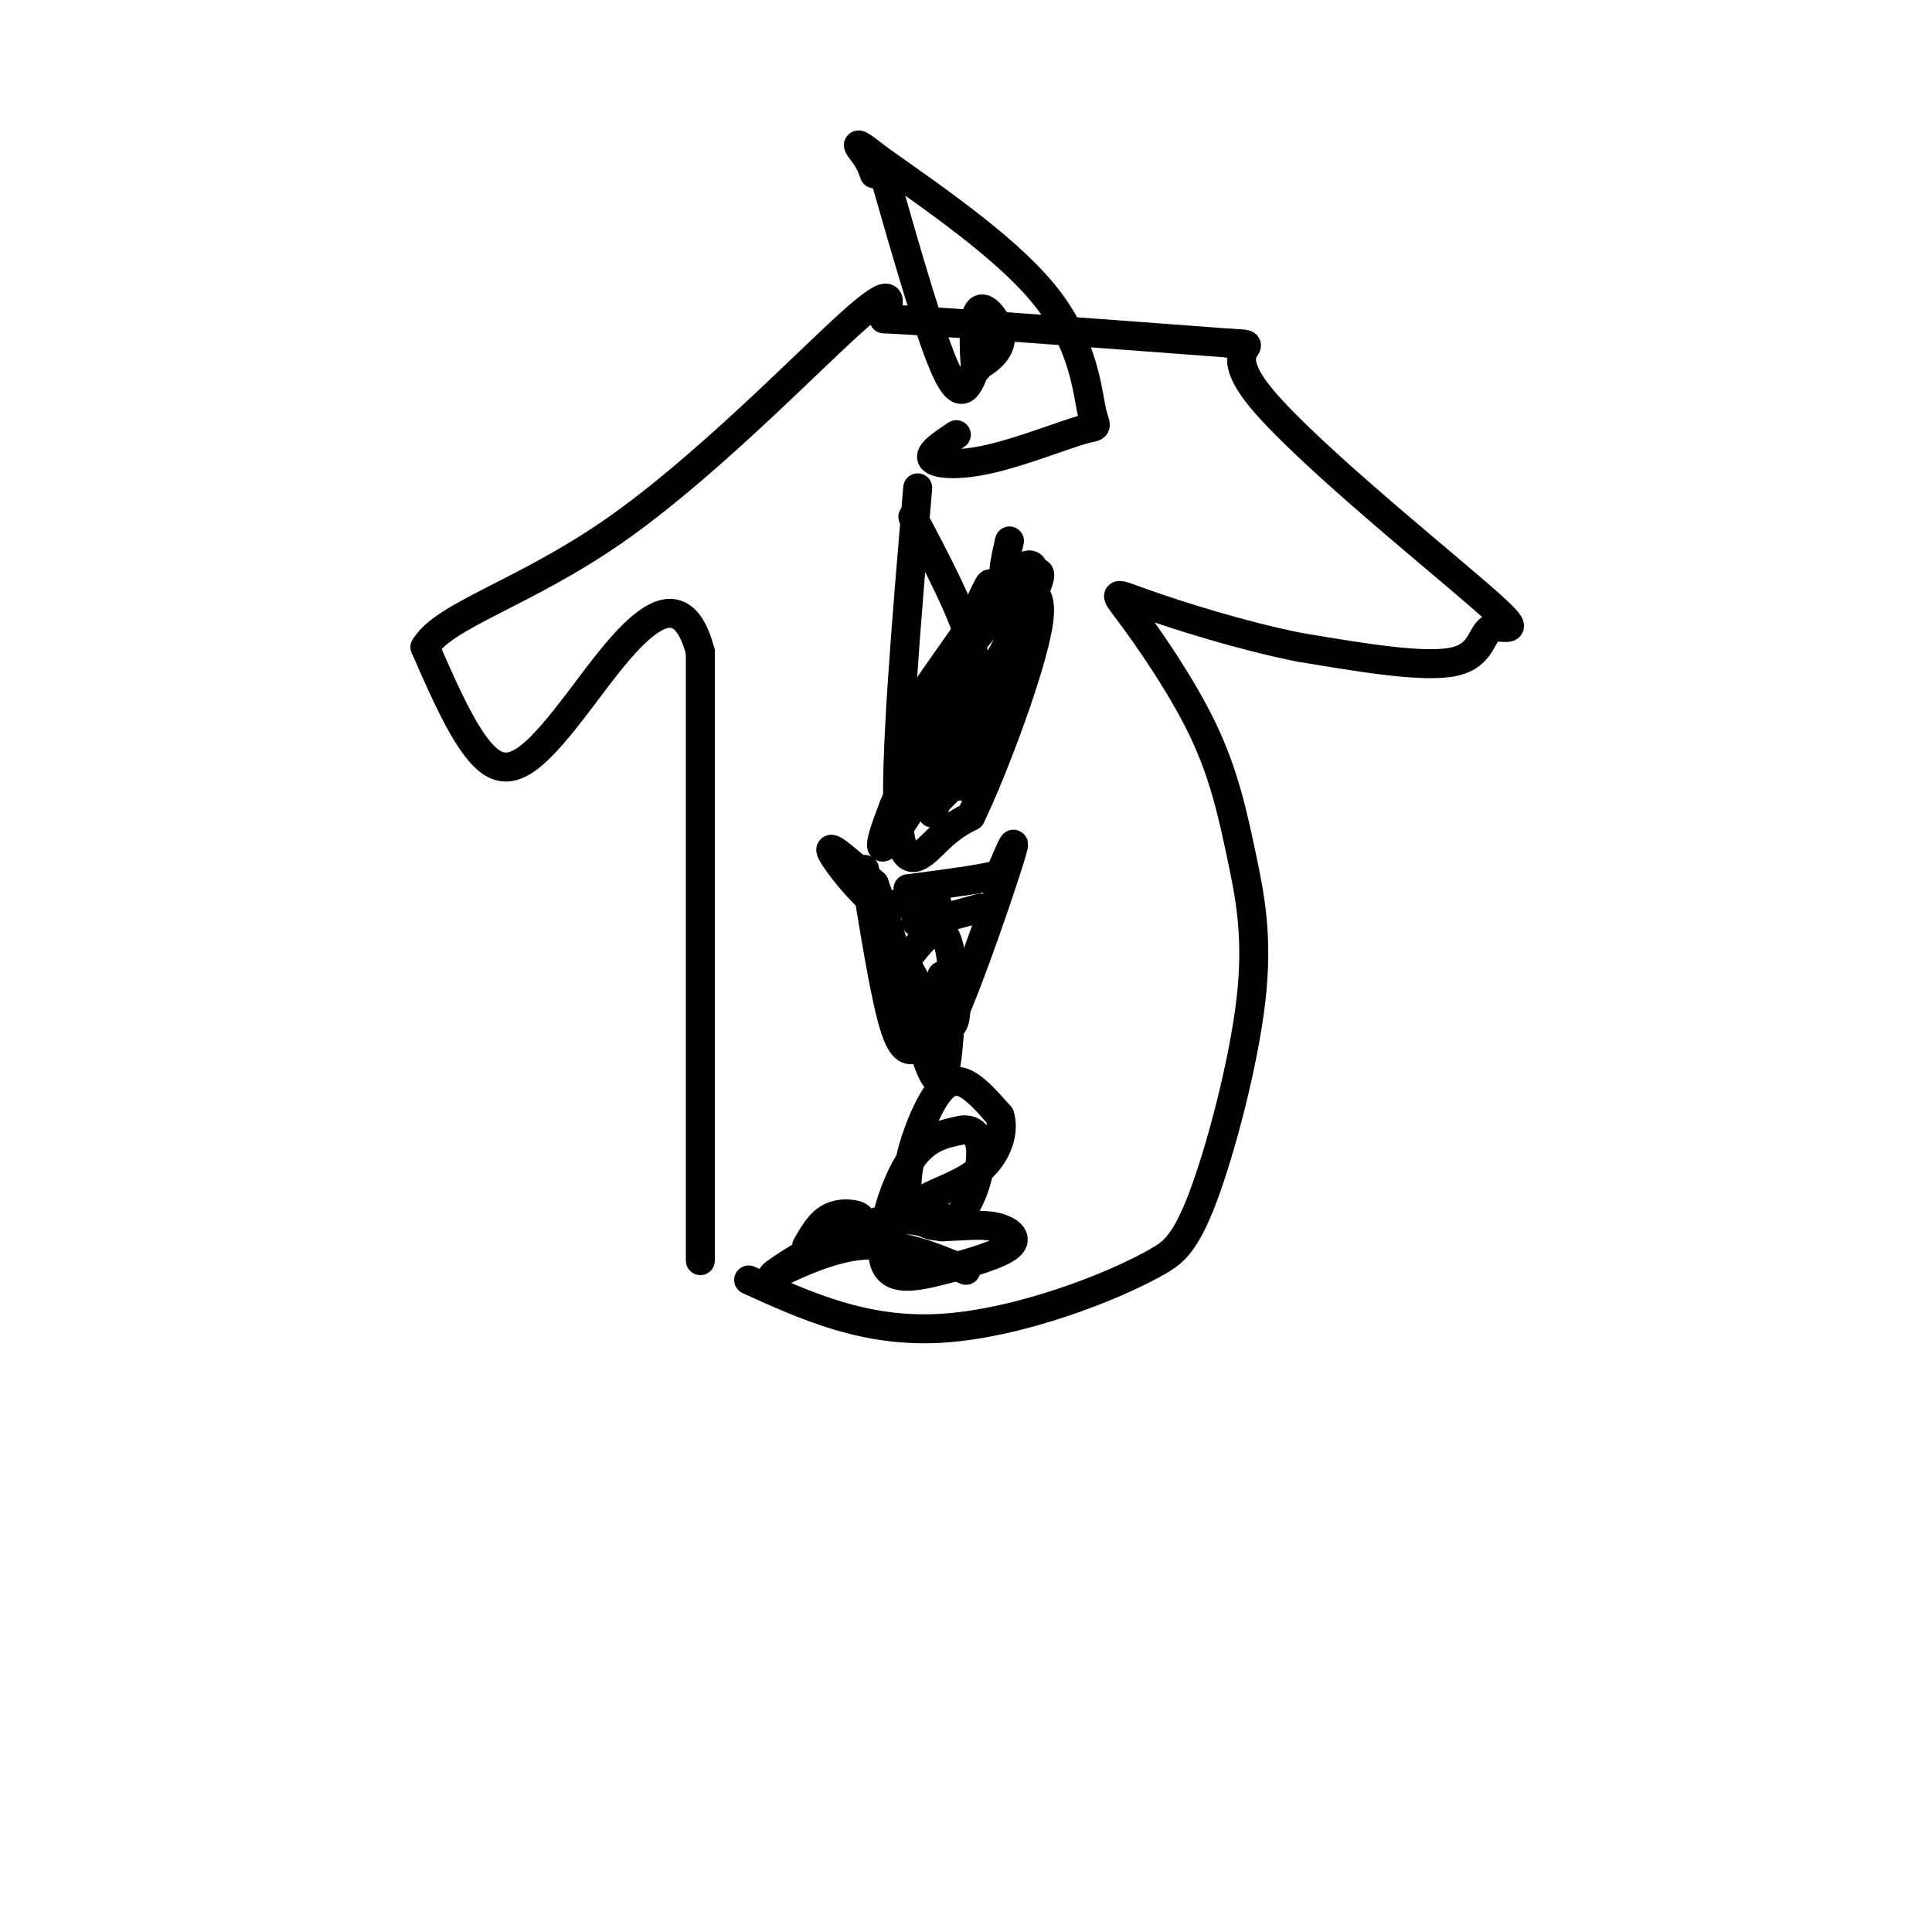 <svg viewBox='0 0 400 400' version='1.1' xmlns='http://www.w3.org/2000/svg' xmlns:xlink='http://www.w3.org/1999/xlink'><g fill='none' stroke='#000000' stroke-width='6' stroke-linecap='round' stroke-linejoin='round'><path d='M145,261c0.000,0.000 0.000,-126.000 0,-126'/><path d='M145,135c-4.750,-18.298 -16.625,-1.042 -25,10c-8.375,11.042 -13.250,15.869 -18,13c-4.750,-2.869 -9.375,-13.435 -14,-24'/><path d='M88,134c3.821,-6.595 20.375,-11.083 39,-24c18.625,-12.917 39.321,-34.262 49,-43c9.679,-8.738 8.339,-4.869 7,-1'/><path d='M183,66c13.000,0.667 42.000,2.833 71,5'/><path d='M254,71c9.607,0.571 -1.876,-0.502 6,10c7.876,10.502 35.111,32.578 46,42c10.889,9.422 5.432,6.191 3,7c-2.432,0.809 -1.838,5.660 -8,7c-6.162,1.340 -19.081,-0.830 -32,-3'/><path d='M269,134c-11.802,-2.324 -25.308,-6.633 -32,-9c-6.692,-2.367 -6.570,-2.791 -3,2c3.570,4.791 10.586,14.798 15,24c4.414,9.202 6.224,17.601 8,26c1.776,8.399 3.517,16.800 2,30c-1.517,13.200 -6.290,31.200 -10,41c-3.710,9.800 -6.355,11.400 -9,13'/><path d='M240,261c-9.622,5.578 -29.178,13.022 -45,14c-15.822,0.978 -27.911,-4.511 -40,-10'/><path d='M167,258c1.400,-2.467 2.800,-4.933 5,-6c2.200,-1.067 5.200,-0.733 6,0c0.800,0.733 -0.600,1.867 -2,3'/><path d='M194,187c-2.750,1.917 -5.500,3.833 -4,4c1.500,0.167 7.250,-1.417 13,-3'/><path d='M198,90c-2.916,1.927 -5.832,3.854 -5,5c0.832,1.146 5.414,1.512 12,0c6.586,-1.512 15.178,-4.900 19,-6c3.822,-1.100 2.875,0.088 2,-4c-0.875,-4.088 -1.679,-13.454 -9,-23c-7.321,-9.546 -21.161,-19.273 -35,-29'/><path d='M182,33c-6.200,-4.911 -4.200,-2.689 -3,-1c1.200,1.689 1.600,2.844 2,4'/><path d='M190,101c-2.422,28.578 -4.844,57.156 -4,69c0.844,11.844 4.956,6.956 8,4c3.044,-2.956 5.022,-3.978 7,-5'/><path d='M201,169c4.607,-9.524 12.625,-30.833 14,-40c1.375,-9.167 -3.893,-6.190 -6,-7c-2.107,-0.810 -1.054,-5.405 0,-10'/><path d='M189,107c5.000,9.500 10.000,19.000 12,26c2.000,7.000 1.000,11.500 0,16'/><path d='M201,149c-1.842,5.516 -6.447,11.307 -4,6c2.447,-5.307 11.944,-21.711 16,-30c4.056,-8.289 2.669,-8.462 -4,-1c-6.669,7.462 -18.620,22.561 -21,25c-2.380,2.439 4.810,-7.780 12,-18'/><path d='M200,131c5.556,-7.511 13.444,-17.289 14,-13c0.556,4.289 -6.222,22.644 -13,41'/><path d='M201,159c-2.343,6.509 -1.700,2.281 -4,4c-2.300,1.719 -7.542,9.386 -5,-1c2.542,-10.386 12.869,-38.825 13,-41c0.131,-2.175 -9.935,21.912 -20,46'/><path d='M185,167c-3.702,9.452 -2.958,10.083 0,6c2.958,-4.083 8.131,-12.881 10,-15c1.869,-2.119 0.435,2.440 -1,7'/><path d='M194,165c-0.422,2.200 -0.978,4.200 -1,3c-0.022,-1.200 0.489,-5.600 1,-10'/><path d='M179,180c2.083,12.917 4.167,25.833 6,32c1.833,6.167 3.417,5.583 5,5'/><path d='M190,217c1.619,1.417 3.167,2.458 7,-6c3.833,-8.458 9.952,-26.417 12,-33c2.048,-6.583 0.024,-1.792 -2,3'/><path d='M207,181c-3.500,1.000 -11.250,2.000 -19,3'/><path d='M186,187c-1.444,0.844 -2.889,1.689 -6,-1c-3.111,-2.689 -7.889,-8.911 -8,-10c-0.111,-1.089 4.444,2.956 9,7'/><path d='M181,183c3.889,10.467 9.111,33.133 12,39c2.889,5.867 3.444,-5.067 4,-16'/><path d='M197,206c0.502,-5.628 -0.244,-11.699 -2,-13c-1.756,-1.301 -4.522,2.167 -6,4c-1.478,1.833 -1.667,2.032 0,5c1.667,2.968 5.191,8.705 7,10c1.809,1.295 1.905,-1.853 2,-5'/><path d='M198,207c-0.167,-1.667 -1.583,-3.333 -3,-5'/><path d='M200,263c-7.363,-3.089 -14.726,-6.179 -23,-5c-8.274,1.179 -17.458,6.625 -17,6c0.458,-0.625 10.560,-7.321 18,-10c7.440,-2.679 12.220,-1.339 17,0'/><path d='M195,254c4.767,-0.174 8.185,-0.609 11,0c2.815,0.609 5.028,2.263 3,4c-2.028,1.737 -8.296,3.558 -14,5c-5.704,1.442 -10.843,2.503 -12,-2c-1.157,-4.503 1.670,-14.572 5,-20c3.330,-5.428 7.165,-6.214 11,-7'/><path d='M199,234c2.814,-0.524 4.350,1.665 4,6c-0.350,4.335 -2.585,10.816 -6,13c-3.415,2.184 -8.008,0.070 -9,-5c-0.992,-5.070 1.618,-13.096 4,-18c2.382,-4.904 4.538,-6.687 7,-6c2.462,0.687 5.231,3.843 8,7'/><path d='M207,231c1.012,3.250 -0.458,7.875 -4,11c-3.542,3.125 -9.155,4.750 -11,6c-1.845,1.250 0.077,2.125 2,3'/><path d='M183,36c4.917,17.167 9.833,34.333 13,41c3.167,6.667 4.583,2.833 6,-1'/><path d='M202,76c2.134,-0.953 4.470,-2.835 5,-5c0.530,-2.165 -0.744,-4.611 -2,-6c-1.256,-1.389 -2.492,-1.720 -3,1c-0.508,2.720 -0.288,8.491 0,10c0.288,1.509 0.644,-1.246 1,-4'/></g>
</svg>